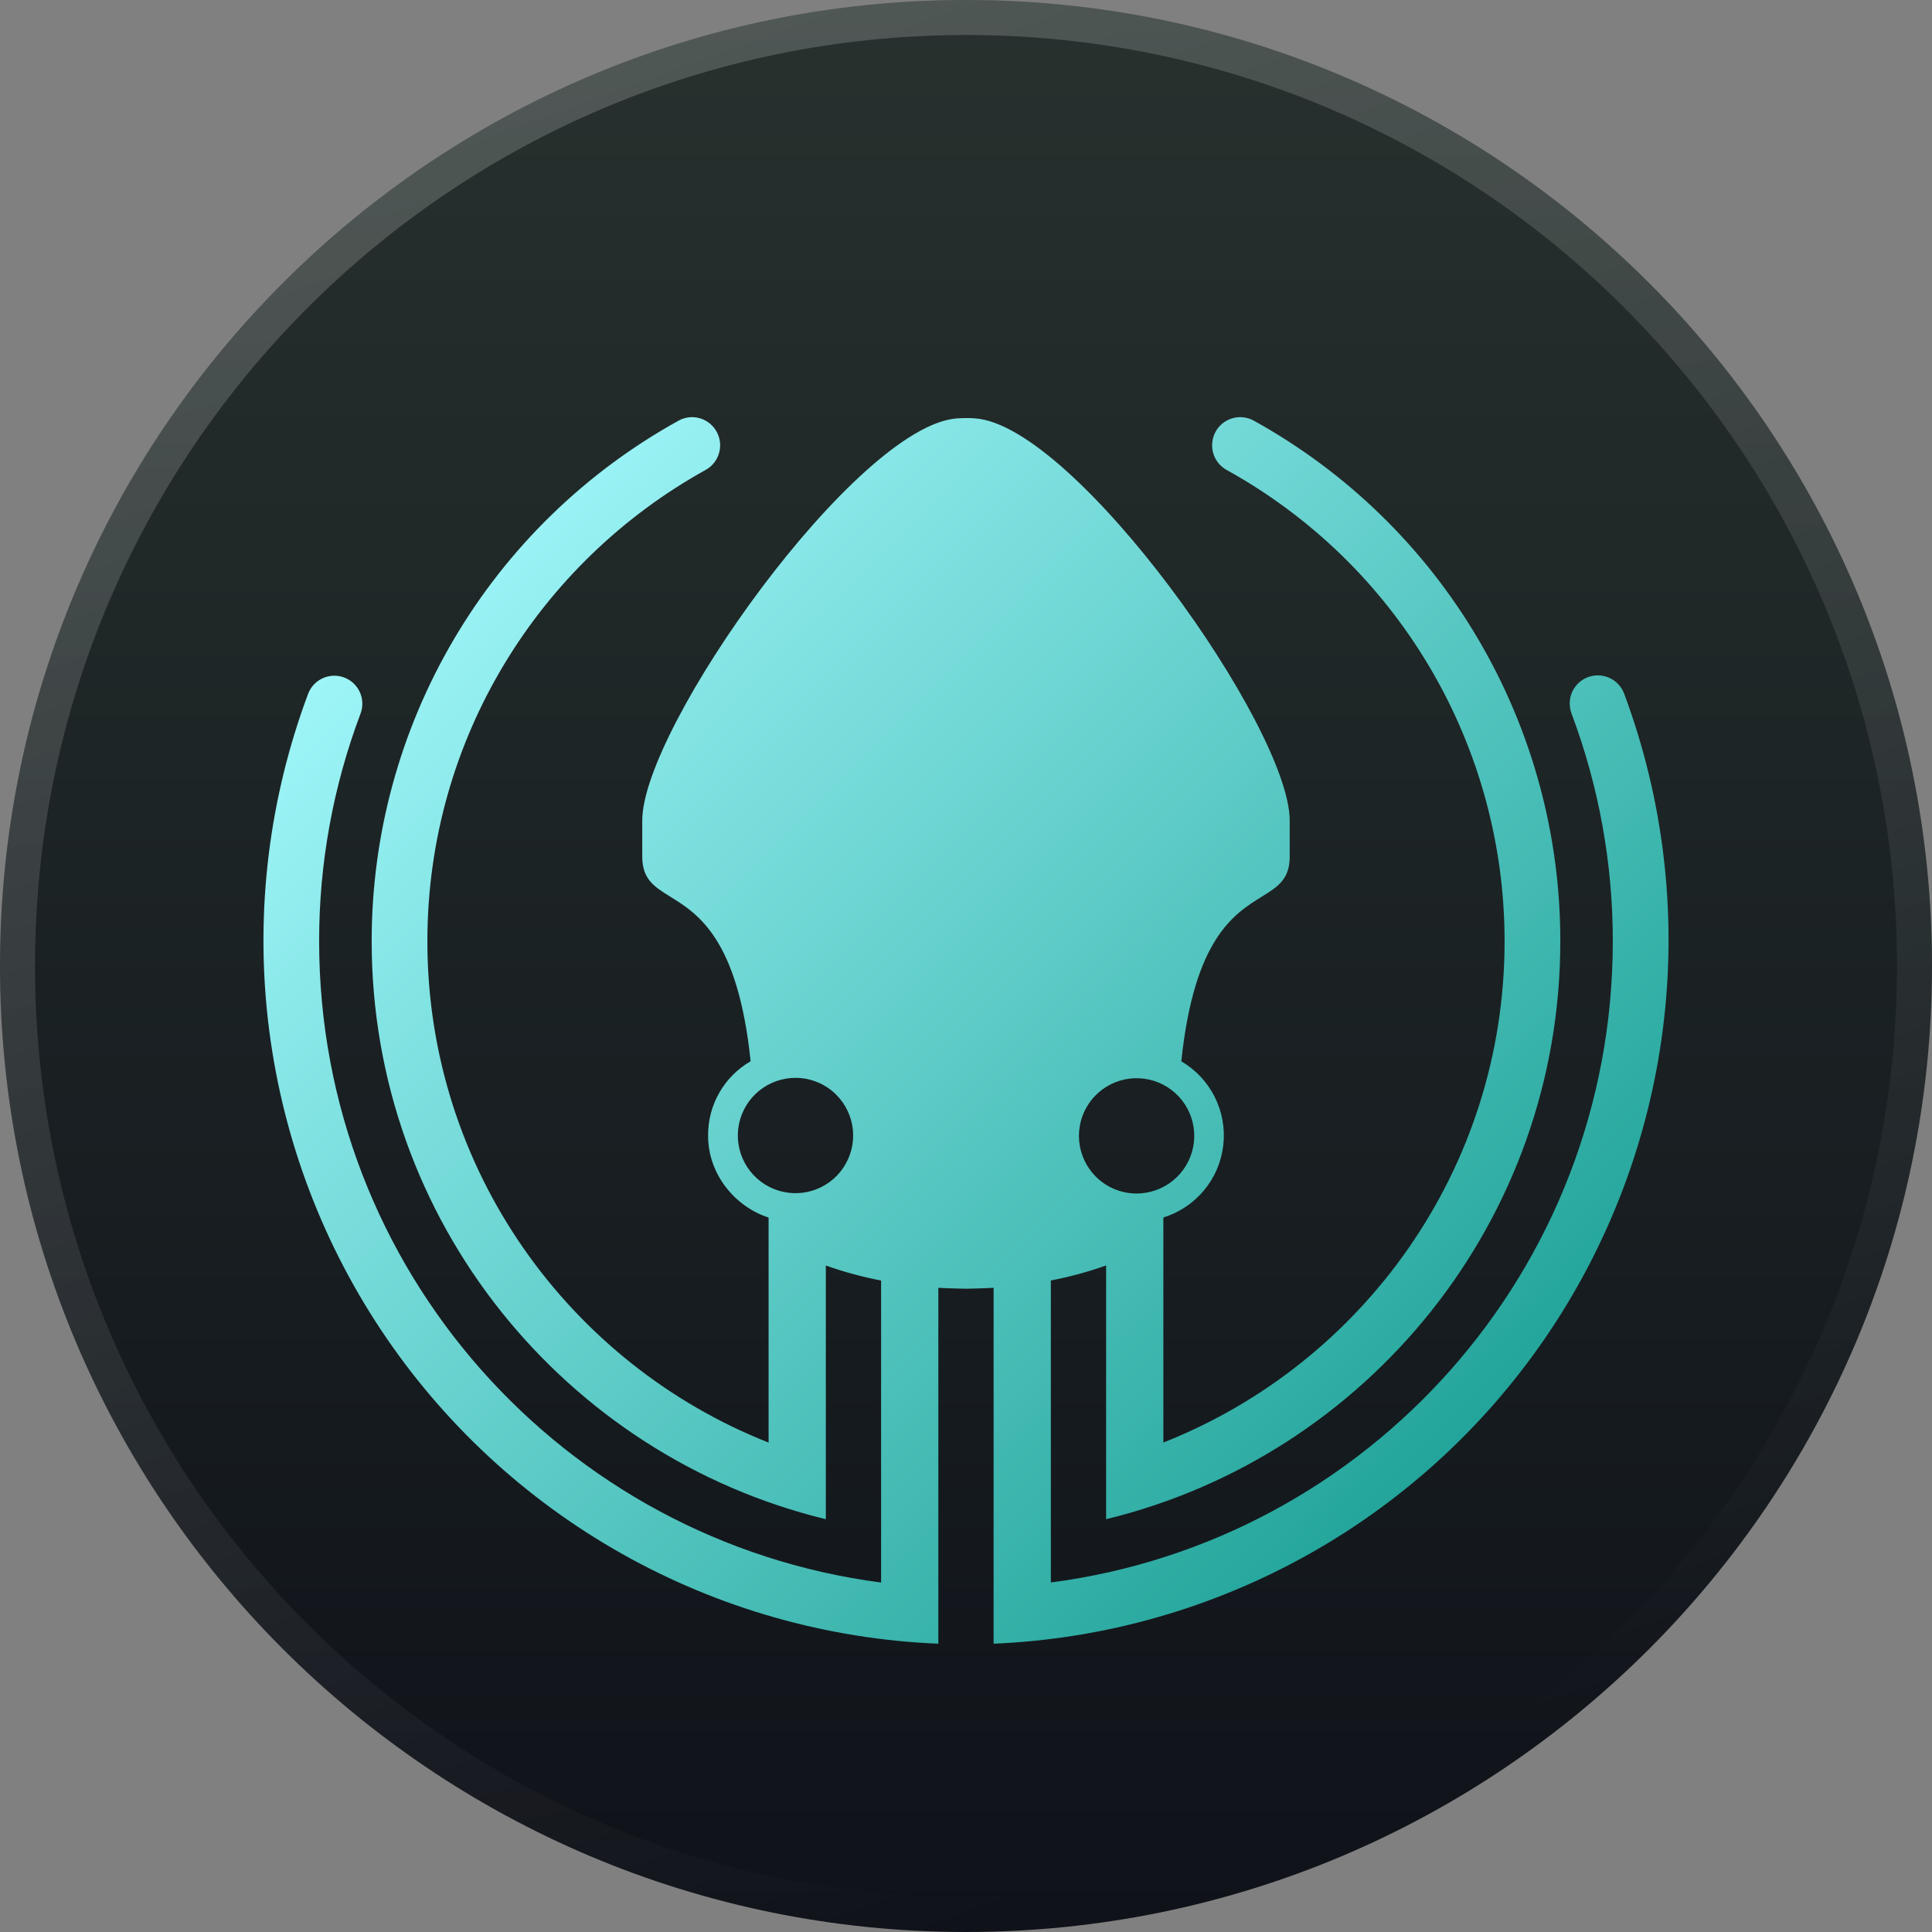 <svg width="256" height="256" viewBox="0 0 331 331" fill="none" xmlns="http://www.w3.org/2000/svg">
    <rect x="0" y="0" width="331" height="331" fill="#808080" stroke="none"/>
    <path d="M0 165.5C0 74.097 74.097 0 165.5 0V0C256.903 0 331 74.097 331 165.5V165.5C331 256.903 256.903 331 165.5 331V331C74.097 331 0 256.903 0 165.5V165.5Z"
          fill="url(#paint0_linear_565_5284)"/>
    <path fill-rule="evenodd" clip-rule="evenodd"
          d="M6 165.5C6 253.589 77.411 325 165.5 325C253.589 325 325 253.589 325 165.5C325 77.411 253.589 6 165.5 6C77.411 6 6 77.411 6 165.5ZM165.5 0C74.097 0 0 74.097 0 165.5C0 256.903 74.097 331 165.5 331C256.903 331 331 256.903 331 165.5C331 74.097 256.903 0 165.5 0Z"
          fill="url(#paint1_linear_565_5284)" fill-opacity="0.47" style="mix-blend-mode:overlay"/>
    <path fill-rule="evenodd" clip-rule="evenodd"
          d="M170.23 220.633V281.609C189.268 280.809 207.847 275.512 224.445 266.153C241.043 256.794 255.19 243.638 265.727 227.762C276.265 211.885 282.894 193.74 285.073 174.81C287.251 155.88 284.917 136.703 278.261 118.848C277.867 117.788 277.113 116.9 276.131 116.34C275.148 115.78 274 115.583 272.887 115.785C271.775 115.987 270.768 116.574 270.045 117.443C269.322 118.312 268.927 119.408 268.931 120.539C268.936 121.116 269.039 121.687 269.235 122.23C273.926 134.706 276.324 147.927 276.313 161.255C276.313 217.535 234.484 264.017 180.037 271.119V219.378C183.254 218.761 186.419 217.901 189.506 216.804V260.277C234.146 249.432 267.321 209.212 267.321 161.266C267.344 143.058 262.482 125.177 253.243 109.487C244.004 93.797 230.725 80.873 214.792 72.061C214.221 71.748 213.592 71.553 212.944 71.49C212.295 71.427 211.641 71.496 211.02 71.693C210.399 71.891 209.825 72.212 209.332 72.638C208.84 73.064 208.438 73.586 208.153 74.171C207.834 74.834 207.667 75.559 207.666 76.295C207.666 77.153 207.895 77.995 208.329 78.736C208.763 79.476 209.386 80.087 210.135 80.505C224.571 88.48 236.605 100.178 244.984 114.383C253.362 128.589 257.779 144.78 257.774 161.272C257.774 200.298 233.469 233.663 199.313 247.139V208.587C202.041 207.743 204.464 206.124 206.287 203.927C208.11 201.73 209.254 199.05 209.58 196.214C209.907 193.378 209.401 190.508 208.124 187.955C206.847 185.401 204.855 183.274 202.391 181.833C204.576 160.822 211.41 156.581 216.147 153.642C218.908 151.929 220.957 150.657 220.957 146.764V140.562C220.957 124.668 184.281 72.927 167.071 71.679C166.544 71.625 166.084 71.625 165.556 71.625C165.029 71.625 164.498 71.652 163.97 71.679C146.761 72.927 110.034 124.668 110.034 140.562V146.751C110.034 150.644 112.083 151.915 114.844 153.628C119.581 156.568 126.415 160.808 128.6 181.82C126.362 183.112 124.508 184.975 123.227 187.22C121.946 189.464 121.286 192.009 121.313 194.593C121.313 201.181 125.929 206.737 131.678 208.597V247.149C97.522 233.673 73.234 200.295 73.22 161.279C73.22 126.514 92.496 96.237 120.903 80.505C121.835 79.985 122.568 79.171 122.988 78.19C123.408 77.209 123.491 76.117 123.223 75.084C122.956 74.051 122.355 73.135 121.512 72.481C120.669 71.826 119.634 71.469 118.567 71.466C117.764 71.464 116.974 71.669 116.274 72.061C100.33 80.867 87.039 93.788 77.788 109.477C68.537 125.167 63.664 143.051 63.677 161.266C63.677 209.212 96.846 249.432 141.485 260.277V216.815C144.572 217.911 147.737 218.771 150.954 219.388V271.129C96.507 264.014 54.685 217.545 54.675 161.266C54.665 147.935 57.071 134.713 61.776 122.24C61.996 121.649 62.098 121.021 62.075 120.391C62.053 119.761 61.906 119.142 61.644 118.569C61.382 117.995 61.01 117.479 60.548 117.05C60.087 116.621 59.545 116.286 58.954 116.066C58.364 115.846 57.736 115.745 57.106 115.768C56.476 115.79 55.856 115.937 55.283 116.199C54.71 116.461 54.194 116.833 53.765 117.295C53.335 117.756 53.001 118.298 52.781 118.888C46.104 136.736 43.752 155.913 45.919 174.845C48.085 193.778 54.708 211.927 65.245 227.805C75.781 243.684 89.931 256.838 106.534 266.191C123.138 275.543 141.721 280.827 160.761 281.609V220.633C162.452 220.737 165.496 220.792 165.496 220.792C165.496 220.792 168.539 220.737 170.23 220.633ZM184.894 195.54C185.111 197.814 186.11 199.942 187.721 201.563C188.637 202.486 189.727 203.22 190.928 203.72C192.128 204.22 193.417 204.478 194.717 204.478C197.002 204.48 199.217 203.691 200.984 202.244C202.752 200.796 203.964 198.781 204.413 196.542C204.862 194.302 204.521 191.975 203.447 189.959C202.374 187.942 200.635 186.36 198.526 185.481C196.418 184.603 194.069 184.482 191.882 185.14C189.694 185.798 187.802 187.194 186.528 189.09C185.254 190.987 184.677 193.266 184.894 195.54ZM146.12 193.589C145.899 191.315 144.897 189.187 143.284 187.569C142.368 186.648 141.278 185.916 140.077 185.418C138.877 184.919 137.59 184.663 136.291 184.664C134.006 184.663 131.791 185.455 130.025 186.903C128.258 188.352 127.048 190.368 126.6 192.609C126.153 194.849 126.496 197.176 127.572 199.192C128.647 201.207 130.388 202.788 132.498 203.665C134.608 204.541 136.957 204.659 139.144 203.998C141.331 203.338 143.222 201.939 144.494 200.041C145.765 198.143 146.34 195.863 146.12 193.589Z"
          fill="url(#paint2_linear_565_5284)"/>
    <defs>
        <linearGradient id="paint0_linear_565_5284" x1="165.5" y1="0" x2="165.5" y2="331"
                        gradientUnits="userSpaceOnUse">
            <stop stop-color="#27312E"/>
            <stop offset="1" stop-color="#0F1219"/>
        </linearGradient>
        <linearGradient id="paint1_linear_565_5284" x1="45.794" y1="1.03978e-06" x2="165.5" y2="331"
                        gradientUnits="userSpaceOnUse">
            <stop stop-color="white" stop-opacity="0.44"/>
            <stop offset="1" stop-color="white" stop-opacity="0"/>
        </linearGradient>
        <linearGradient id="paint2_linear_565_5284" x1="74.847" y1="71.466" x2="281.135" y2="277.13"
                        gradientUnits="userSpaceOnUse">
            <stop stop-color="#A7FBFF"/>
            <stop offset="1" stop-color="#0C9689"/>
        </linearGradient>
    </defs>
</svg>
